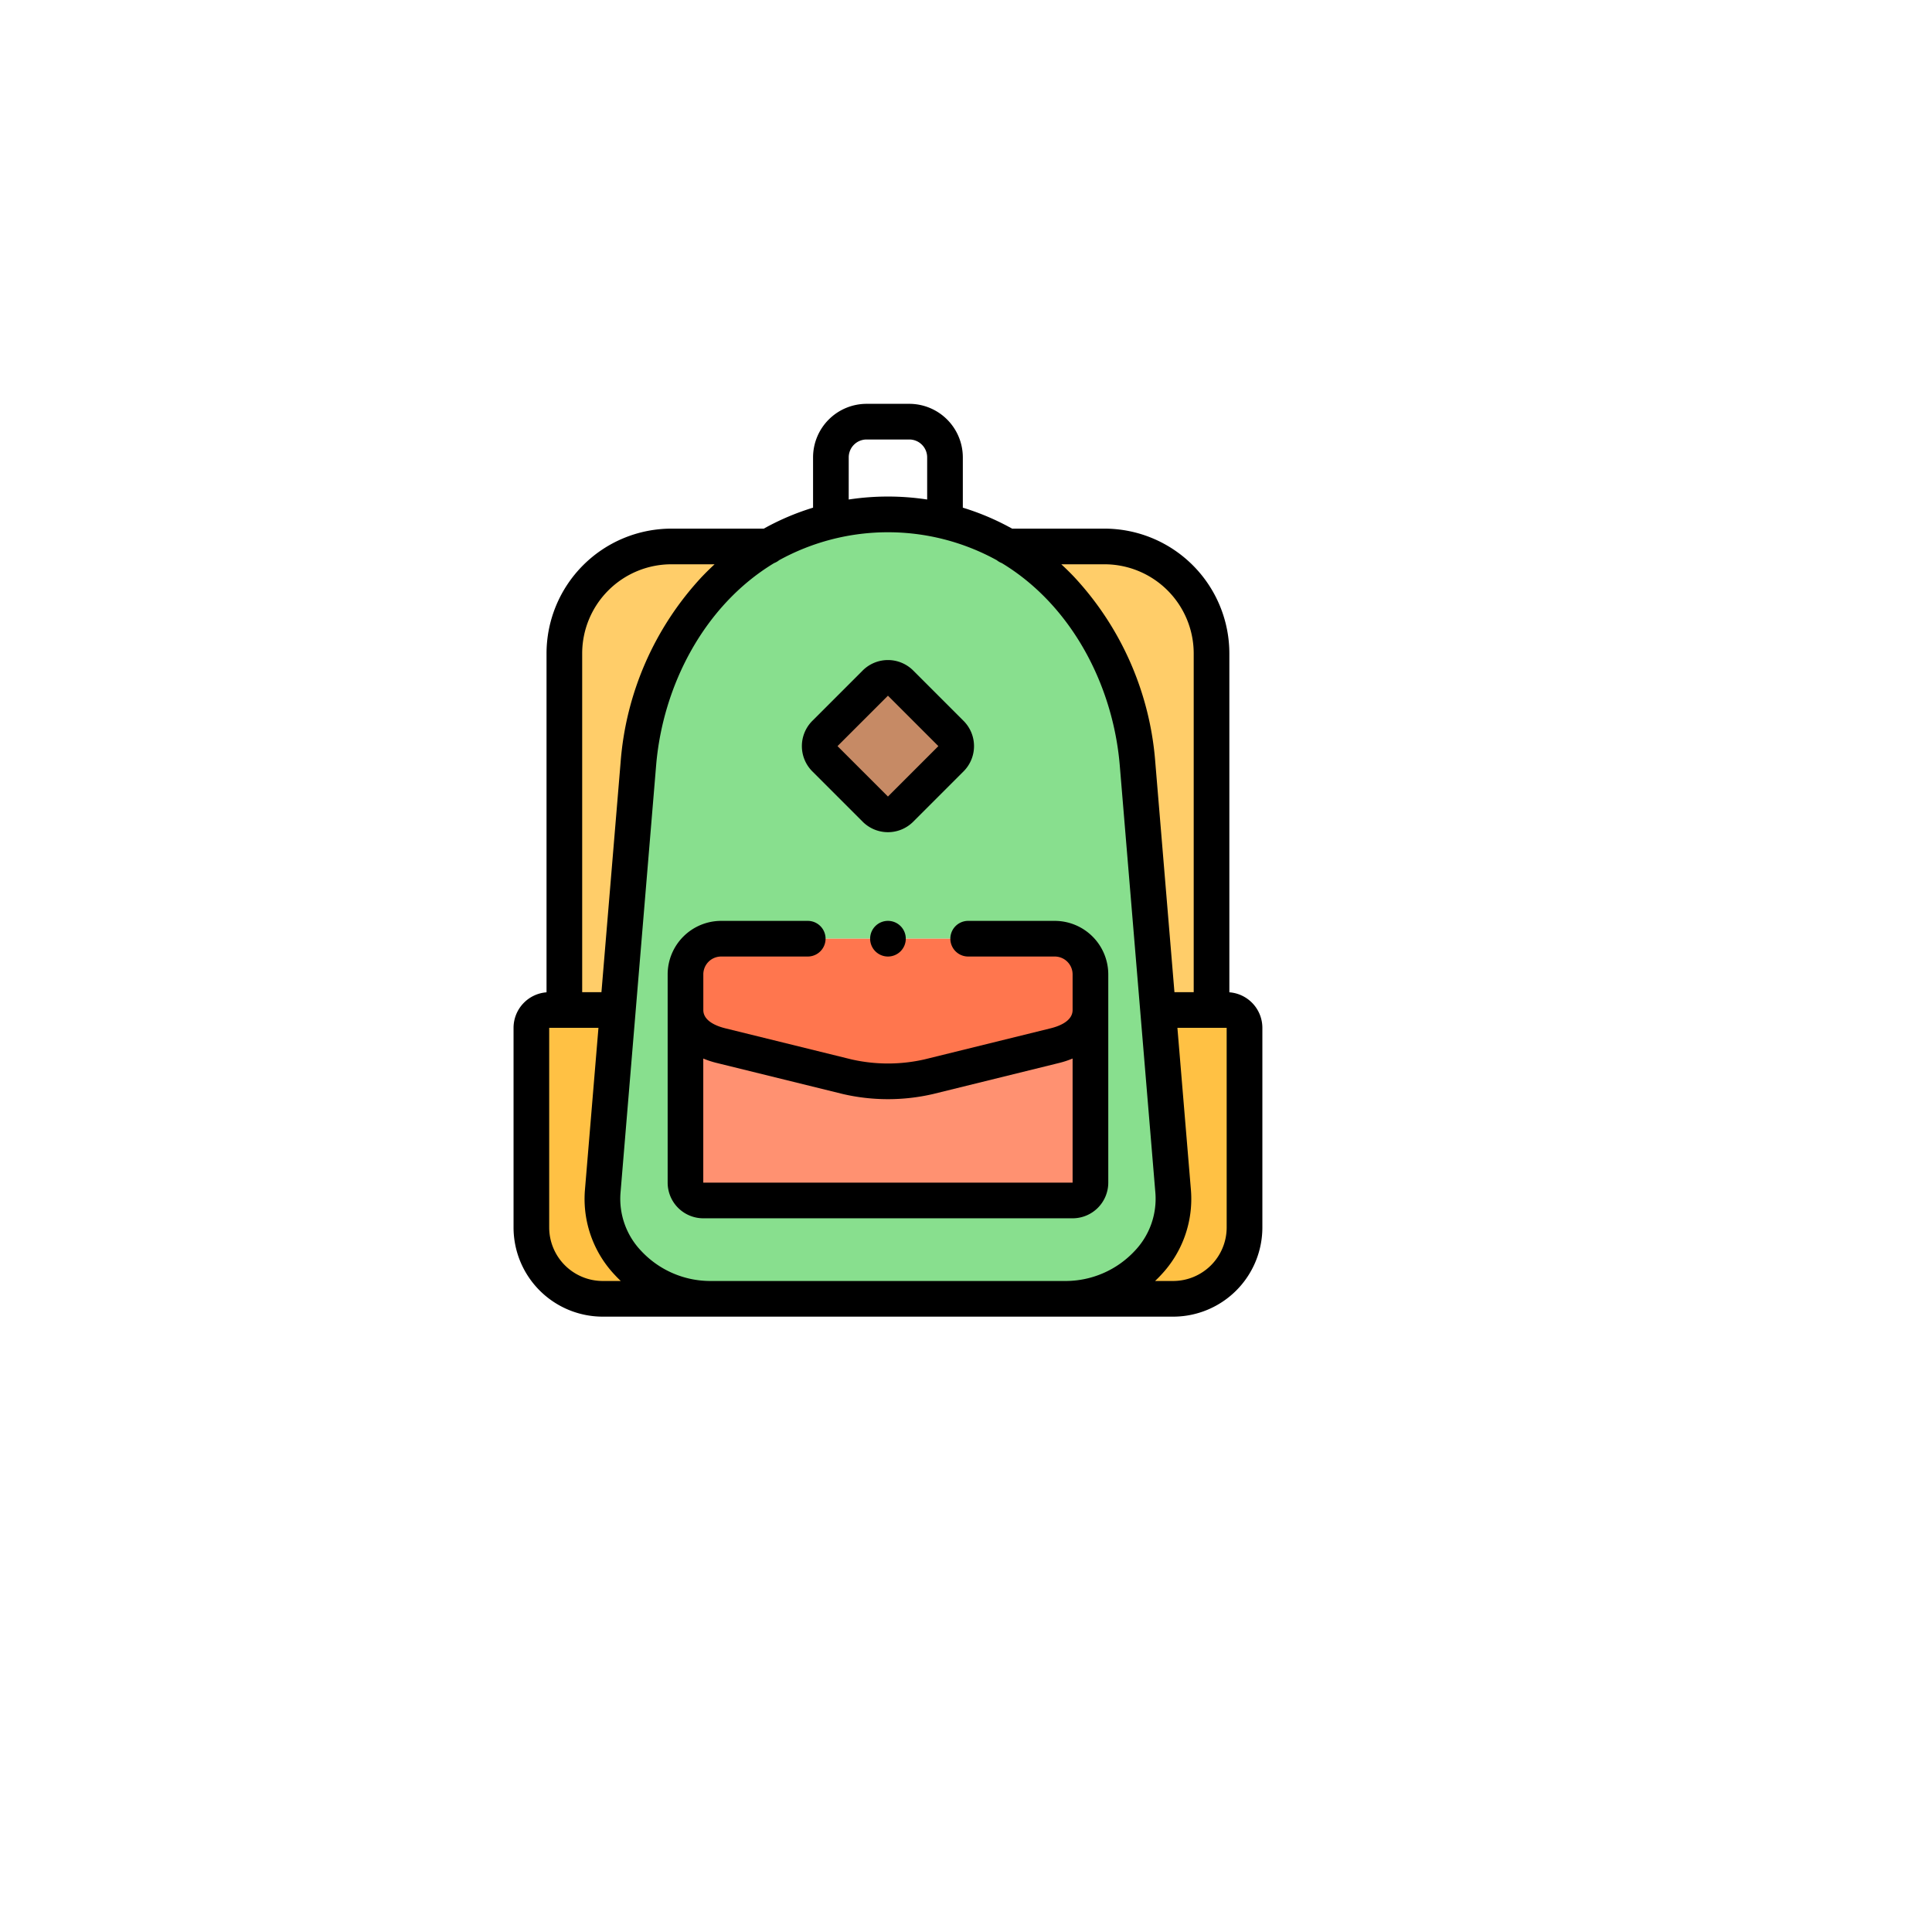 <svg xmlns="http://www.w3.org/2000/svg" xmlns:xlink="http://www.w3.org/1999/xlink" width="137" height="137" viewBox="0 0 137 137">
  <defs>
    <filter id="Elipse_21" x="0" y="0" width="137" height="137" filterUnits="userSpaceOnUse">
      <feOffset dx="6" dy="6" input="SourceAlpha"/>
      <feGaussianBlur stdDeviation="3" result="blur"/>
      <feFlood flood-opacity="0.051"/>
      <feComposite operator="in" in2="blur"/>
      <feComposite in="SourceGraphic"/>
    </filter>
  </defs>
  <g id="Grupo_177" data-name="Grupo 177" transform="translate(-1189 -2094)">
    <g transform="matrix(1, 0, 0, 1, 1189, 2094)" filter="url(#Elipse_21)">
      <circle id="Elipse_21-2" data-name="Elipse 21" cx="59.5" cy="59.5" r="59.5" transform="translate(3 3)" fill="#fff"/>
    </g>
    <g id="o-saco-da-escola" transform="translate(1225.416 2122.636)">
      <g id="Grupo_131" data-name="Grupo 131" transform="translate(1.264 7.839)">
        <path id="Caminho_422" data-name="Caminho 422" d="M221.673,154.1l-3.576,3.576a1.268,1.268,0,0,0,0,1.788l3.576,3.576a1.268,1.268,0,0,0,1.788,0l3.576-3.576a1.268,1.268,0,0,0,0-1.788l-3.576-3.576A1.268,1.268,0,0,0,221.673,154.1Z" transform="translate(-197.282 -142.13)" fill="#c68a65" fill-rule="evenodd"/>
        <path id="Caminho_423" data-name="Caminho 423" d="M116.969,73.967l3.576,3.576a1.268,1.268,0,0,1,0,1.788l-3.576,3.576a1.268,1.268,0,0,1-1.788,0l-3.576-3.576a1.268,1.268,0,0,1,0-1.788l3.576-3.576A1.268,1.268,0,0,1,116.969,73.967ZM133.775,79.7a19.675,19.675,0,0,0-9.217-15.424,16.949,16.949,0,0,0-16.965,0A19.675,19.675,0,0,0,98.376,79.7L96.922,97.147l-1.075,12.9c-.346,4.158,3.413,7.585,7.585,7.585h25.285c4.172,0,7.932-3.428,7.585-7.585l-1.075-12.9ZM104.245,92.09h23.661a2.536,2.536,0,0,1,2.528,2.528v14.77a1.268,1.268,0,0,1-1.264,1.264H102.981a1.268,1.268,0,0,1-1.264-1.264V94.619A2.536,2.536,0,0,1,104.245,92.09Z" transform="translate(-90.79 -62.002)" fill="#88df8e" fill-rule="evenodd"/>
        <path id="Caminho_424" data-name="Caminho 424" d="M168.613,300H144.952a2.536,2.536,0,0,0-2.528,2.528v2.528c0,1.39,1.178,2.2,2.528,2.528l8.928,2.2a12.918,12.918,0,0,0,5.8,0l8.928-2.2c1.35-.332,2.528-1.138,2.528-2.528v-2.528A2.536,2.536,0,0,0,168.613,300Z" transform="translate(-131.498 -269.91)" fill="#ff764e" fill-rule="evenodd"/>
        <path id="Caminho_425" data-name="Caminho 425" d="M159.686,344.724a12.918,12.918,0,0,1-5.8,0l-8.928-2.2c-1.35-.332-2.528-1.138-2.528-2.528v12.241a1.268,1.268,0,0,0,1.264,1.264h26.189a1.268,1.268,0,0,0,1.264-1.264V340c0,1.39-1.178,2.2-2.528,2.528Z" transform="translate(-131.499 -304.852)" fill="#ff9171" fill-rule="evenodd"/>
        <path id="Caminho_426" data-name="Caminho 426" d="M362.512,340l1.075,12.9c.346,4.158-3.413,7.585-7.585,7.585h7.585a5.072,5.072,0,0,0,5.057-5.057v-14.16A1.268,1.268,0,0,0,367.379,340h-4.867Z" transform="translate(-318.074 -304.855)" fill="#ffc144" fill-rule="evenodd"/>
        <path id="Caminho_427" data-name="Caminho 427" d="M333.769,112.87h3.793V87.585A7.608,7.608,0,0,0,329.976,80H323.1a19.675,19.675,0,0,1,9.217,15.424Z" transform="translate(-289.331 -77.725)" fill="#ffcd69" fill-rule="evenodd"/>
        <path id="Caminho_428" data-name="Caminho 428" d="M79.747,95.424A19.675,19.675,0,0,1,88.963,80H82.085A7.608,7.608,0,0,0,74.5,87.585V112.87h3.793Z" transform="translate(-72.161 -77.725)" fill="#ffcd69" fill-rule="evenodd"/>
        <path id="Caminho_429" data-name="Caminho 429" d="M62.132,340H57.264A1.268,1.268,0,0,0,56,341.264v14.16a5.072,5.072,0,0,0,5.057,5.057h7.585c-4.172,0-7.932-3.428-7.585-7.585Z" transform="translate(-56 -304.855)" fill="#ffc144" fill-rule="evenodd"/>
      </g>
      <g id="Grupo_132" data-name="Grupo 132" transform="translate(0 0)">
        <path id="Caminho_430" data-name="Caminho 430" d="M159.876,290h-6.141a1.264,1.264,0,0,0,0,2.528h6.141a1.266,1.266,0,0,1,1.264,1.264v2.528c0,.8-.981,1.157-1.566,1.3l-8.926,2.2a11.658,11.658,0,0,1-5.2,0l-8.928-2.2c-.585-.144-1.566-.5-1.566-1.3v-2.528a1.266,1.266,0,0,1,1.264-1.264h6.141a1.264,1.264,0,1,0,0-2.528h-6.141a3.8,3.8,0,0,0-3.793,3.793v14.77a2.531,2.531,0,0,0,2.528,2.528h26.189a2.531,2.531,0,0,0,2.528-2.528v-14.77A3.8,3.8,0,0,0,159.876,290Zm-24.925,18.562v-8.8a6.454,6.454,0,0,0,.962.315l8.931,2.2a14.179,14.179,0,0,0,6.406,0l8.928-2.2a6.475,6.475,0,0,0,.962-.316v8.8Z" transform="translate(-121.497 -253.336)"/>
        <path id="Caminho_431" data-name="Caminho 431" d="M96.759,41.729V17.7a8.86,8.86,0,0,0-8.85-8.85H81.353a17.9,17.9,0,0,0-3.494-1.487V3.793A3.8,3.8,0,0,0,74.066,0H71.032a3.8,3.8,0,0,0-3.793,3.793v3.57A17.906,17.906,0,0,0,63.745,8.85H57.189a8.86,8.86,0,0,0-8.85,8.85v24.03A2.53,2.53,0,0,0,46,44.248v14.16a6.328,6.328,0,0,0,6.321,6.321H92.777A6.328,6.328,0,0,0,99.1,58.408V44.248a2.53,2.53,0,0,0-2.339-2.519ZM87.91,11.378A6.328,6.328,0,0,1,94.231,17.7V41.72H92.865L91.508,25.433a21.71,21.71,0,0,0-5.766-13.17q-.438-.46-.9-.884ZM85.191,62.2H59.907a6.706,6.706,0,0,1-4.855-2.132,5.349,5.349,0,0,1-1.47-4.084L56.11,25.643C56.58,20,59.5,14.3,64.481,11.291a1.261,1.261,0,0,0,.348-.2,16.012,16.012,0,0,1,15.442,0,1.259,1.259,0,0,0,.347.2C85.6,14.3,88.518,20,88.988,25.643l2.528,30.342a5.349,5.349,0,0,1-1.47,4.084A6.707,6.707,0,0,1,85.191,62.2ZM69.768,3.793a1.266,1.266,0,0,1,1.264-1.264h3.034A1.266,1.266,0,0,1,75.33,3.793V6.785a18.459,18.459,0,0,0-5.563,0ZM57.188,11.378h3.069q-.462.425-.9.884a21.711,21.711,0,0,0-5.766,13.17L52.233,41.72H50.867V17.7A6.328,6.328,0,0,1,57.188,11.378ZM52.321,62.2a3.8,3.8,0,0,1-3.793-3.793V44.248h3.493l-.961,11.526a7.849,7.849,0,0,0,2.129,6.007c.134.145.273.284.415.42H52.321Zm44.248-3.793A3.8,3.8,0,0,1,92.777,62.2H91.492c.142-.136.282-.274.415-.42a7.849,7.849,0,0,0,2.129-6.006l-.961-11.526h3.493Z" transform="translate(-46 0)"/>
        <path id="Caminho_432" data-name="Caminho 432" d="M212.043,155.192a2.532,2.532,0,0,0,3.576,0l3.576-3.576a2.531,2.531,0,0,0,0-3.576l-3.576-3.576a2.532,2.532,0,0,0-3.576,0l-3.576,3.576a2.532,2.532,0,0,0,0,3.576Zm1.788-8.94,3.576,3.576-3.576,3.576-3.576-3.576Z" transform="translate(-187.282 -125.556)"/>
        <path id="Caminho_433" data-name="Caminho 433" d="M247.265,290a1.264,1.264,0,1,0,1.265,1.264A1.264,1.264,0,0,0,247.265,290Z" transform="translate(-220.716 -253.336)"/>
      </g>
    </g>
  </g>
</svg>
